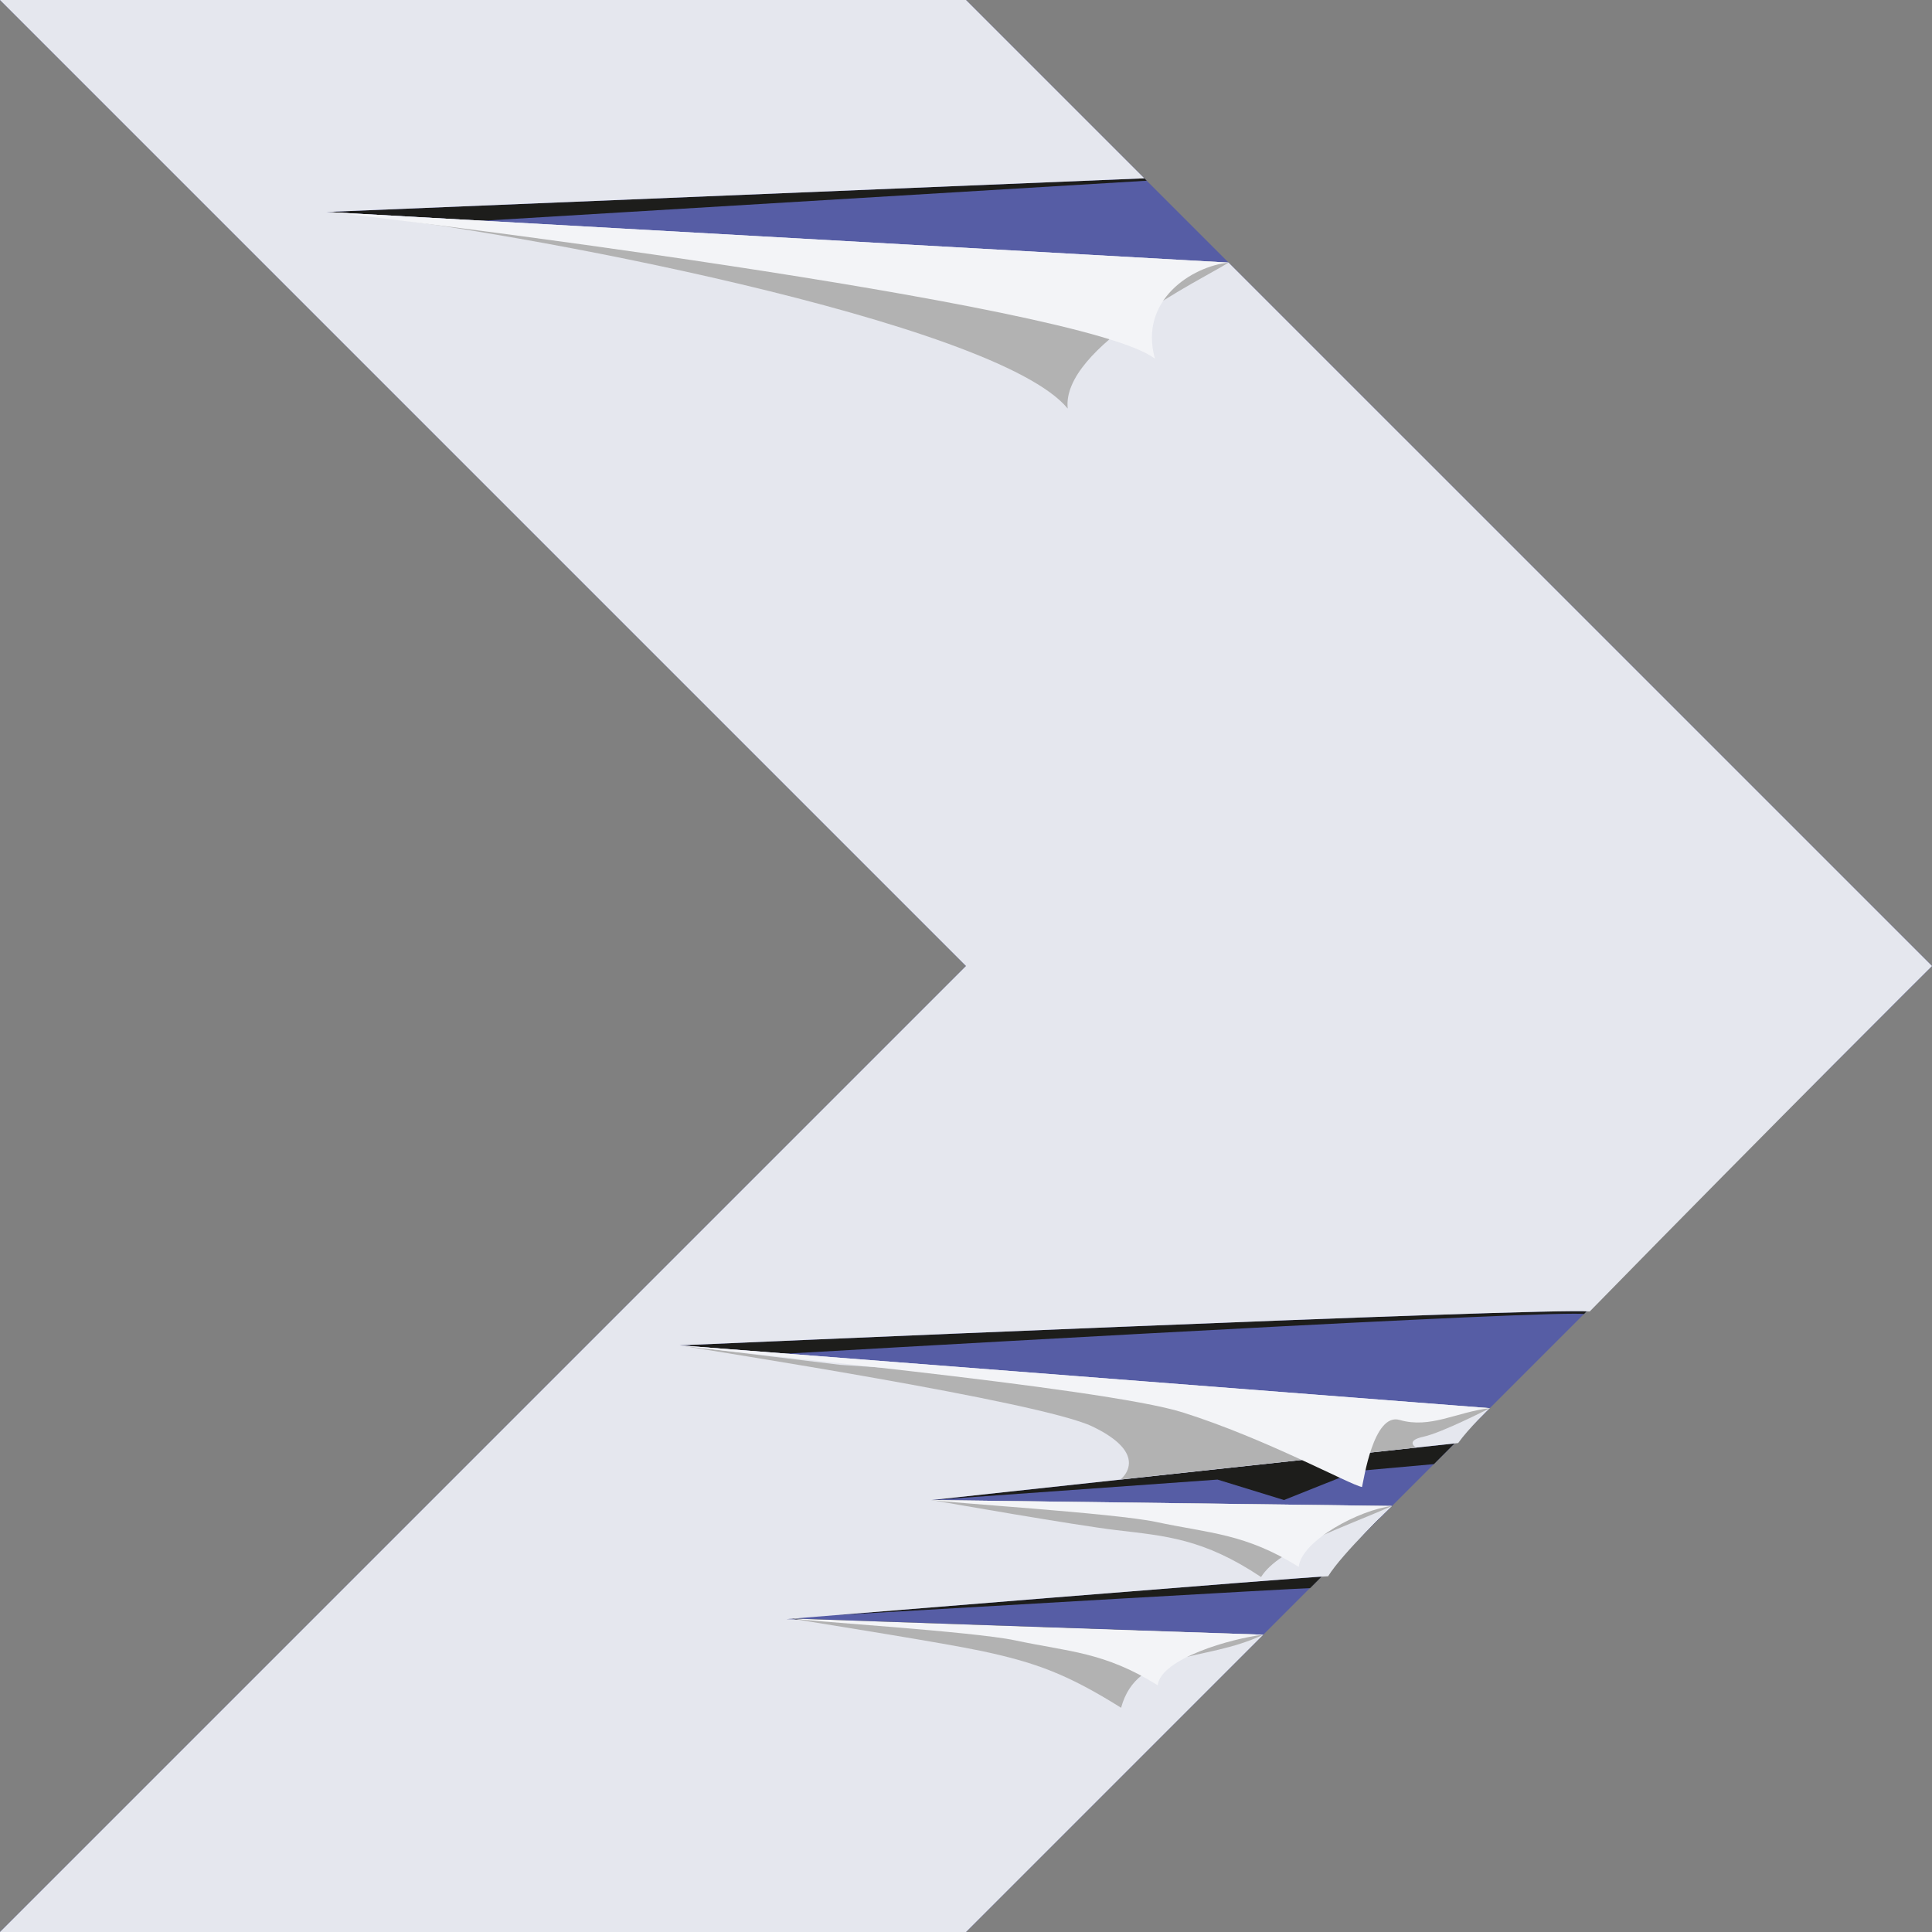 <svg id="Group_3115" data-name="Group 3115" xmlns="http://www.w3.org/2000/svg" width="609.62" height="609.622" viewBox="0 0 609.62 609.622">
  <rect x="0" y="0" width="609.62" height="609.622" fill="#808080" stroke="none"/>
  <path id="Path_10232" data-name="Path 10232" d="M785.856,298.5l304.809,304.81L785.856,908.119h304.809l304.81-304.81L1090.665,298.5Z" transform="translate(-785.856 -298.5)" fill="#565da5"/>
  <path id="Path_10233" data-name="Path 10233" d="M1099.64,459.879l-.105.105,0,0c.036-.039.067-.072.1-.108m-33.432,33.435-.113.111c-.095.1-.19.2-.288.3.383-.372.429-.408.429-.408Zm-13.375,13.372-.676.678.005,0,.67-.676m-17.718,17.72-5.4,5.394q-.378.393-.755.794l6.152-6.188m-18.345,18.447-.113.008-3.64,3.64c.051,0,.093,0,.128,0Zm-22.2,22.1-90.042,90.042,90.045-90.042" transform="translate(-599.717 -45.373)" fill="#1d1d1b"/>
  <path id="Path_10234" data-name="Path 10234" d="M1084.024,320.408l-258.06,10.613,49.3,2.766,209.509-12.629Zm136.51,357.452c-36.7,0-283.134,10.788-283.134,10.788l33.709,2.615c1.187-.069,217.431-12.6,248.536-12.6,1.467,0,2.514.026,3.118.085l.105-.105.714-.742c-.75-.028-1.77-.041-3.049-.041m-31.1,34.215-.108.113.113-.113Zm-7.546,7.528L1016.87,737.455l90.258-6.45,20.962,6.45,22.891-9.139,24.406-2.191.676-.676c2.317-2.332,4.236-4.256,5.823-5.846m-23.63,23.561c-1.539,1.528-3.391,3.4-5.307,5.4l5.4-5.4Zm-18.368,18.46c-16.151,1.053-113.9,8.954-152.827,12.111,42.414-2.471,143.244-8.322,149.188-8.471ZM971.512,775l-.426.036,2.227.072Z" transform="translate(-722.945 -264.137)" fill="#1d1d1b"/>
  <path id="Path_10235" data-name="Path 10235" d="M785.856,298.5l304.809,304.81L785.856,908.119h304.809l93.808-93.808L1034,809.393s165.377-13.454,170.93-13.523c4.423-7.195,20.163-22.177,20.163-22.177l-145.309-1.875,166.178-17.98c3.188-4.533,9.995-11.006,9.995-11.006L1000.31,723.011s273.78-11.985,287.169-10.69c59.836-61.151,108-109.011,108-109.011L1173.518,381.355,888.877,365.384l258.057-10.616L1090.665,298.5Z" transform="translate(-785.855 -298.5)" fill="#e5e7ee"/>
  <path id="Path_10236" data-name="Path 10236" d="M869.349,463.774m0,0c9.072,1.623,113.745,17.692,130.222,25.593,7.094,3.4,10.117,6.6,11.124,9.278,1.677,4.456-2.245,7.449-2.245,7.449l93.286-10.056s-3.688-2.137,2.3-3.432,20.954-9.01,20.954-9.01l-204.95-13.665Z" transform="translate(-654.894 -39.263)" fill="#b2b2b2"/>
  <path id="Path_10237" data-name="Path 10237" d="M825.964,324.54l7.428.6c-2.828-.28-5.317-.48-7.428-.6" transform="translate(-722.945 -257.656)" fill="#b2b2b2"/>
  <path id="Path_10238" data-name="Path 10238" d="M828.856,324.773c49.8,4.9,203.974,33.9,226.457,61.439-2.106-19.439,43.082-41.143,50.759-46.064L871.8,328.228Z" transform="translate(-718.408 -257.29)" fill="#b2b2b2"/>
  <path id="Path_10239" data-name="Path 10239" d="M825.965,324.541c11.255.812,239.386,28.832,261.417,46.323-5.183-18.463,11.661-29.153,23.227-30.352Z" transform="translate(-722.943 -257.654)" fill="#f3f4f7"/>
  <path id="Path_10240" data-name="Path 10240" d="M869.349,463.774c9.07,1.621,133.458,13.179,158.73,21.154,26.345,8.314,52.8,22.87,56.579,23.548.555-2.145,3.614-23.551,11.877-21.162,9.719,2.807,17.934-2.5,28.459-3.722Z" transform="translate(-654.894 -39.263)" fill="#f3f4f7"/>
  <path id="Path_10241" data-name="Path 10241" d="M900.289,482.776c4.536.812,45.206,7.937,58.365,9.5,15.46,1.844,27.437,2.646,45.62,14.795,5.723-9.152,26.456-15.766,41.325-22.421Z" transform="translate(-606.364 -9.458)" fill="#b2b2b2"/>
  <path id="Path_10242" data-name="Path 10242" d="M900.29,482.776c4.536.812,57.877,4.146,70.835,6.912,17.006,3.629,28.182,3.629,45.026,14.171.973-8.422,19.364-18.039,29.448-19.207Z" transform="translate(-606.363 -9.458)" fill="#f3f4f7"/>
  <path id="Path_10243" data-name="Path 10243" d="M883.65,497.335l-.514.041c.37.064.86.146,1.459.244l147.292,4.816Z" transform="translate(-633.269 13.378)" fill="#1d1d1b"/>
  <path id="Path_10244" data-name="Path 10244" d="M882.97,497.322l.426.074.514-.041Zm1.885.319c9.578,1.582,46.7,7.456,58.583,9.994,17.006,3.629,26.995,7.328,43.839,17.872,5.073-18.681,26.076-14.094,44.87-23.05Z" transform="translate(-633.529 13.358)" fill="#b2b2b2"/>
  <path id="Path_10245" data-name="Path 10245" d="M882.969,497.322c4.533.809,57.876,4.143,70.835,6.912,17.006,3.629,28.182,3.629,45.026,14.171.973-8.422,23.232-14.782,33.319-15.948Z" transform="translate(-633.531 13.358)" fill="#f3f4f7"/>
</svg>
